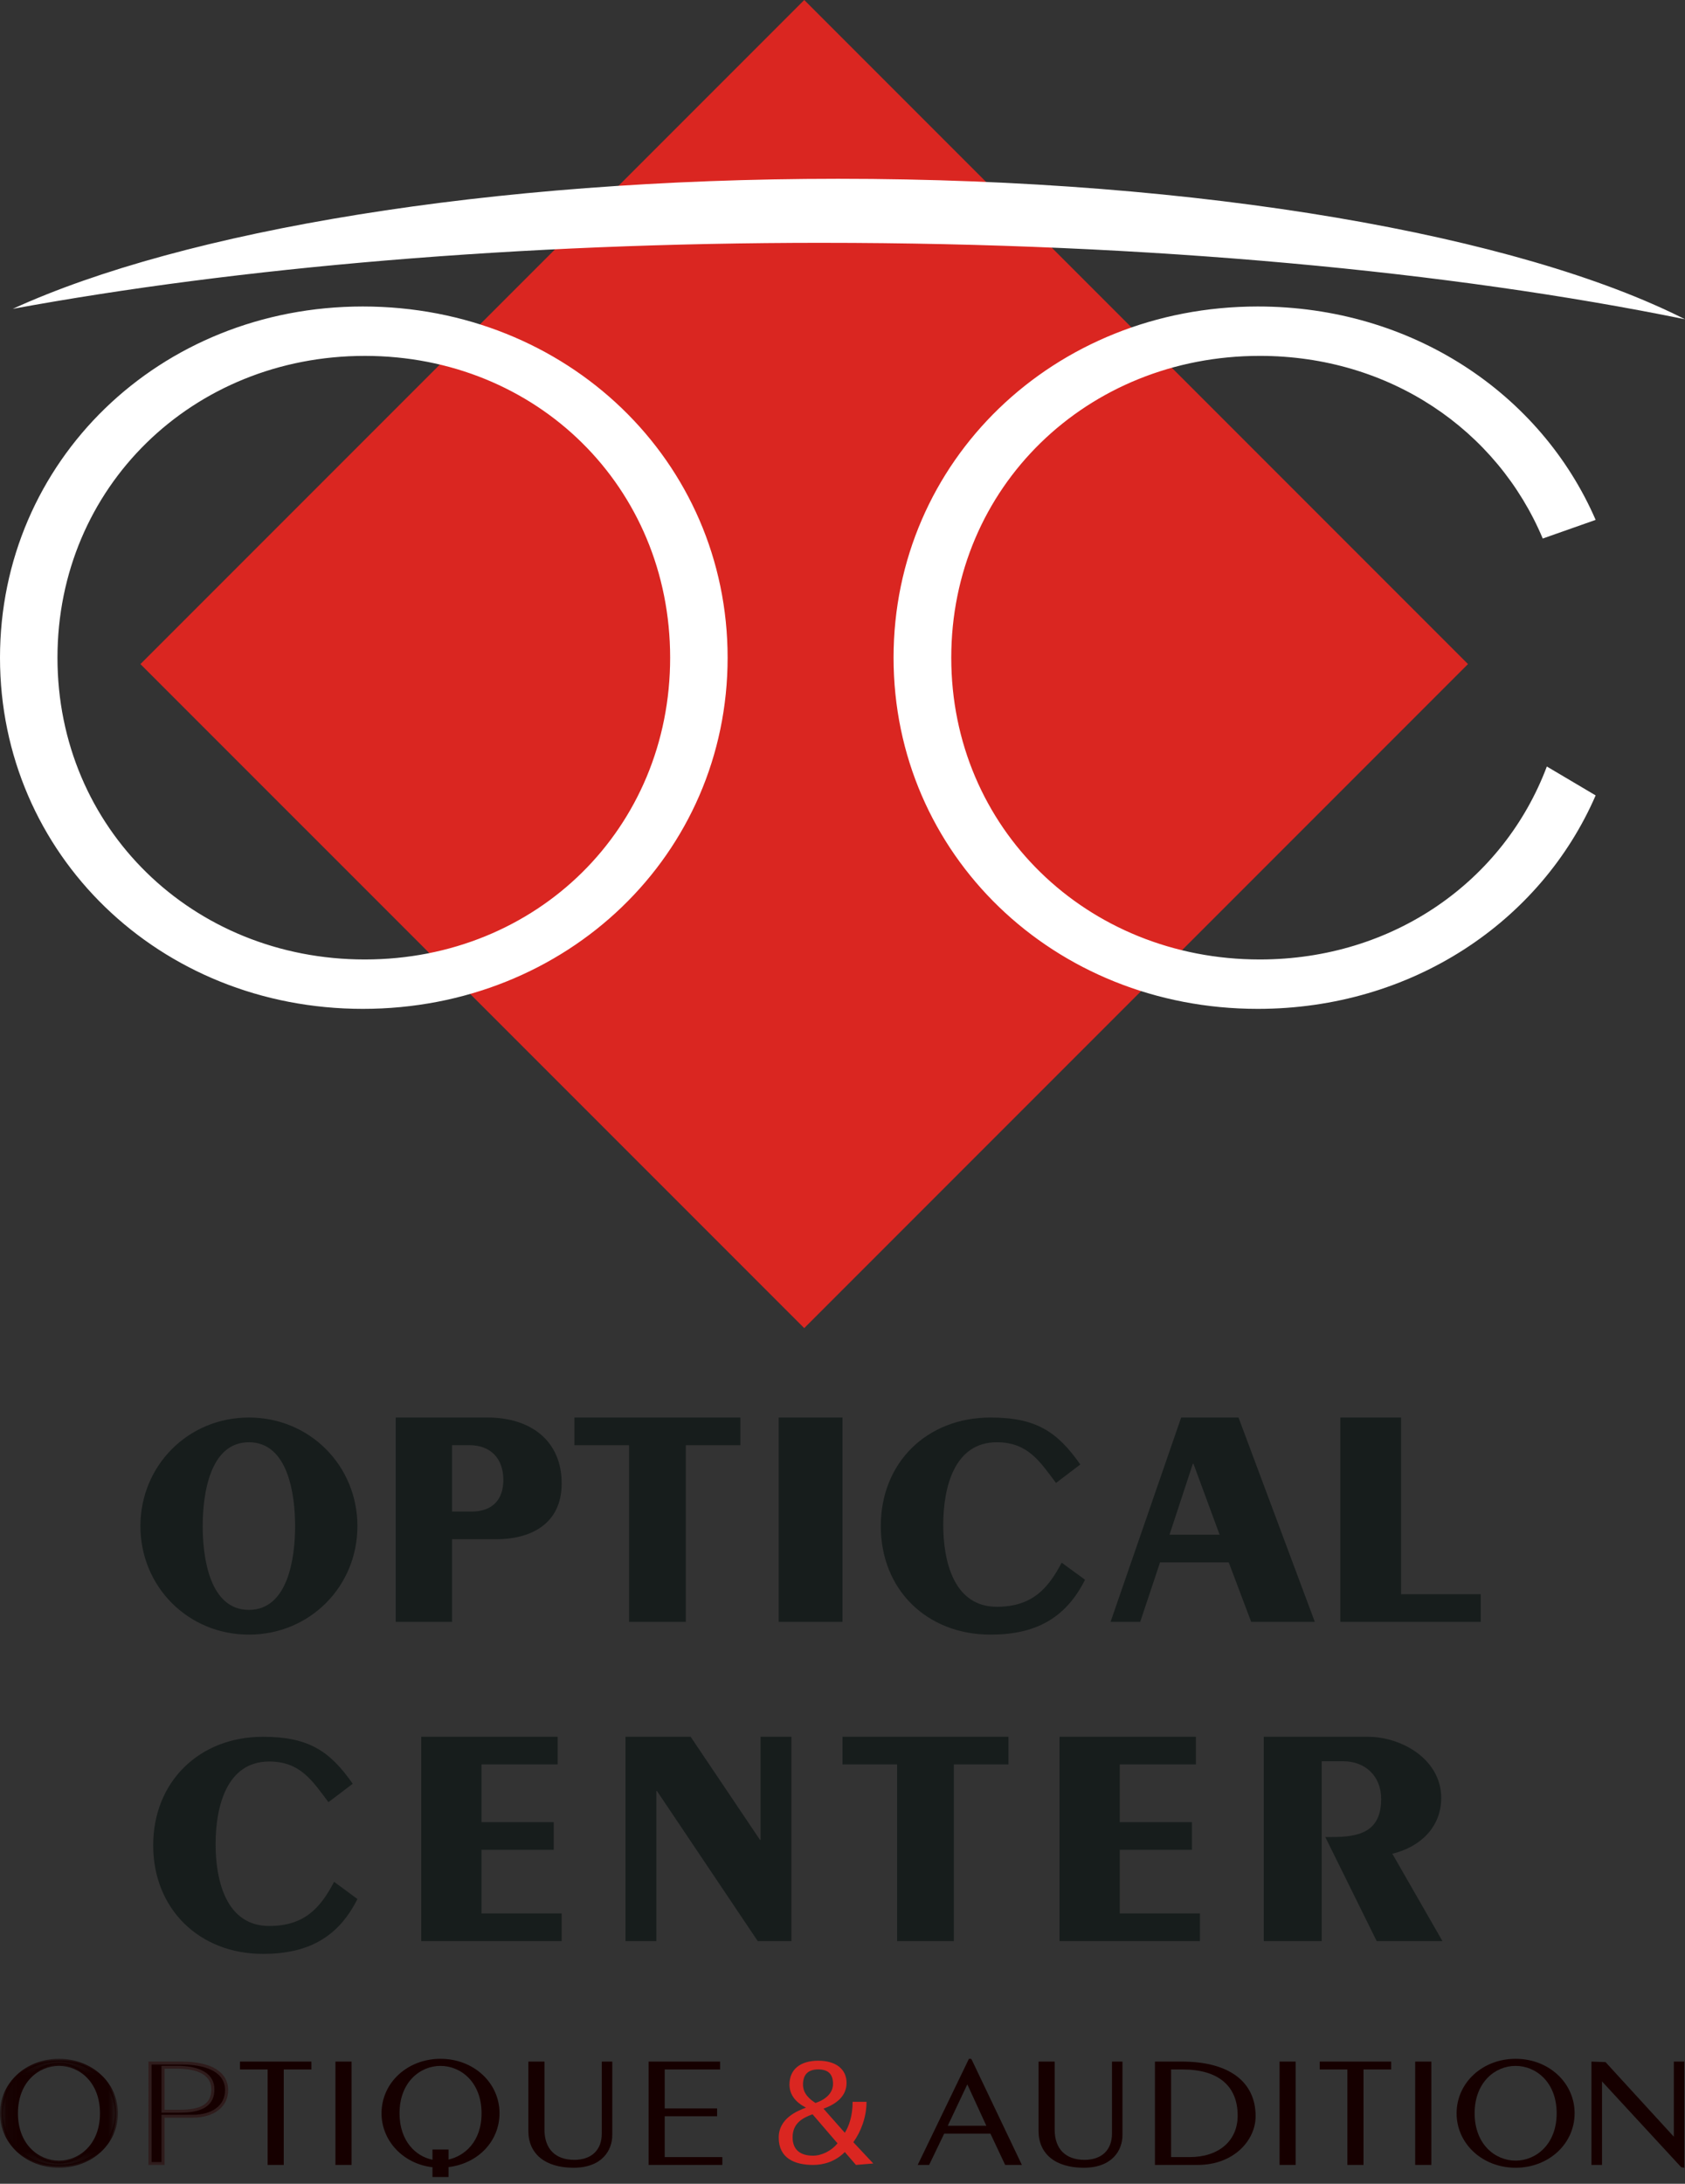 <svg xmlns="http://www.w3.org/2000/svg" xmlns:xlink="http://www.w3.org/1999/xlink" width="132" height="171" viewBox="0 0 132 171">
    <rect x="0" y="0" width="132" height="171" fill="#333333" stroke="none"/>
    <defs>
        <path id="prefix__a" d="M0.058 0.216L9.24 0.216 9.24 8.746 0.058 8.746z"/>
    </defs>
    <g fill="none" fill-rule="evenodd">
        <path fill="#171D1C" d="M15.879 119.504c0-2.463.542-6.567 3.619-6.567 3.08 0 3.62 4.104 3.62 6.567 0 2.46-.54 6.559-3.62 6.559-3.077 0-3.62-4.1-3.62-6.559m-4.878 0c0 4.722 3.72 8.496 8.498 8.496 4.779 0 8.502-3.774 8.502-8.496 0-4.721-3.723-8.504-8.502-8.504-4.779 0-8.498 3.783-8.498 8.504M35.413 118.365v-5.2h1.354c1.647 0 2.664 1.016 2.664 2.724 0 1.508-.82 2.476-2.491 2.476h-1.527zm0 8.635v-6.47h3.484c2.529 0 5.103-1.083 5.103-4.372 0-3.366-2.454-5.158-5.8-5.158H31v16h4.413zM45 111L58 111 58 113.168 53.724 113.168 53.724 127 49.279 127 49.279 113.168 45 113.168zM61 127L66 127 66 111 61 111zM82.727 116.124c-1.259-1.667-2.198-3.187-4.64-3.187-3.355 0-4.194 3.581-4.194 6.467 0 2.885.84 6.415 4.194 6.415 2.788 0 4.022-1.442 5.084-3.453L85 123.703C83.467 126.76 81.074 128 77.596 128c-4.988 0-8.596-3.522-8.596-8.496 0-4.973 3.608-8.504 8.596-8.504 3.554 0 5.23 1.099 7.032 3.678l-1.901 1.446zM93.444 114.622h.05l2.049 5.554h-3.926l1.827-5.554zM89.322 127l1.554-4.656h5.381L98.015 127H103l-5.976-16H92.53L87 127h2.322zM105 111L109.757 111 109.757 124.836 116 124.836 116 127 105 127zM25.73 141.12c-1.259-1.667-2.198-3.183-4.642-3.183-3.358 0-4.199 3.581-4.199 6.466 0 2.885.84 6.412 4.2 6.412 2.788 0 4.023-1.442 5.085-3.458L28 148.703C26.47 151.76 24.073 153 20.594 153c-4.989 0-8.594-3.527-8.594-8.5 0-4.97 3.605-8.5 8.594-8.5 3.555 0 5.235 1.094 7.038 3.678l-1.903 1.442zM33 152L33 136 43.685 136 43.685 138.164 37.72 138.164 37.72 142.688 43.379 142.688 43.379 144.852 37.72 144.852 37.72 149.832 44 149.832 44 152zM49 136L54.105 136 59.537 144.073 59.584 144.073 59.584 136 62 136 62 152 59.361 152 51.467 140.247 51.416 140.247 51.416 152 49 152zM66 136L79 136 79 138.164 74.722 138.164 74.722 152 70.277 152 70.277 138.164 66 138.164zM83 152L83 136 93.685 136 93.685 138.164 87.72 138.164 87.72 142.688 93.375 142.688 93.375 144.852 87.72 144.852 87.72 149.832 94 149.832 94 152zM99 152v-16h8.15c2.7 0 5.753 1.8 5.753 4.785 0 2.298-1.653 3.852-3.83 4.374L113 152h-5.152l-4.027-8.15h.5c2.127 0 3.877-.372 3.877-2.989 0-1.803-1.273-2.943-2.953-2.943h-1.703V152H99z"/>
        <path fill="#DA2621" d="M63.002 104L11 52.002 63.002 0 115 52.002z"/>
        <path fill="#FFF" d="M52.498 51.502c0 13.347-10.42 23.63-23.918 23.63-13.503 0-24.078-10.283-24.078-23.63 0-13.346 10.575-23.634 24.078-23.634 13.498 0 23.918 10.288 23.918 23.634m4.502 0C57 36.112 44.446 24 28.424 24 12.476 24 0 36.113 0 51.502 0 66.892 12.476 79 28.424 79 44.446 79 57 66.892 57 51.502M125 40.71C120.703 30.81 110.598 24 98.532 24 82.52 24 70 36.108 70 51.502 70 66.887 82.52 79 98.532 79c12.066 0 22.17-6.816 26.468-16.715l-3.823-2.263c-3.376 8.963-12.007 15.11-22.489 15.11-13.55 0-24.168-10.287-24.168-23.63 0-13.351 10.618-23.635 24.168-23.635 10.164 0 18.589 5.783 22.168 14.303L125 40.71z"/>
        <path fill="#FFF" d="M64.398 19.015c25.73 0 49.297 2.252 67.602 5.985-12.953-6.56-37.805-11-66.344-11C38.312 14 14.353 18.074 1 24.184c17.647-3.242 39.596-5.17 63.398-5.17"/>
        <g>
            <g transform="translate(0 161)">
                <mask id="prefix__b" fill="#fff">
                    <use xlink:href="#prefix__a"/>
                </mask>
                <path fill="#160000" d="M1.285 4.482c0 2.545 1.748 3.82 3.337 3.82 1.585 0 3.332-1.275 3.332-3.82 0-2.55-1.747-3.825-3.332-3.825-1.589 0-3.337 1.275-3.337 3.825m7.834 0c0 2.34-1.965 4.15-4.497 4.15-2.533 0-4.5-1.81-4.5-4.15C.121 2.138 2.088.33 4.621.33c2.532 0 4.497 1.808 4.497 4.152" mask="url(#prefix__b)"/>
                <path fill="#160000" d="M4.622.77c-1.6 0-3.216 1.275-3.216 3.712 0 2.432 1.615 3.707 3.216 3.707 1.596 0 3.21-1.275 3.21-3.707C7.833 2.045 6.219.77 4.623.77m0 7.645c-1.718 0-3.458-1.352-3.458-3.934 0-2.586 1.74-3.938 3.458-3.938 1.671 0 3.453 1.38 3.453 3.938 0 2.556-1.782 3.934-3.453 3.934m0-7.972C2.164.444.242 2.216.242 4.482c0 2.262 1.922 4.037 4.38 4.037 2.453 0 4.375-1.775 4.375-4.037 0-2.266-1.922-4.038-4.375-4.038m0 8.302C2.029 8.746 0 6.872 0 4.482 0 2.088 2.029.216 4.622.216c2.59 0 4.618 1.872 4.618 4.266 0 2.39-2.029 4.264-4.618 4.264" mask="url(#prefix__b)"/>
            </g>
            <path fill="#160000" d="M12.773 4.322h1.267c1.44 0 2.635-.302 2.635-1.712 0-1.296-1.293-1.733-2.825-1.733h-1.077v3.445zm-1.02 4.09V.548h2.491c1.964 0 3.507.632 3.507 2.124 0 1.129-.887 2.042-2.677 2.042h-2.301v3.7h-1.02z" transform="translate(0 161)"/>
            <path fill="#2F1C1C" d="M12.894 4.208h1.146c1.762 0 2.513-.476 2.513-1.598 0-1.34-1.471-1.62-2.703-1.62h-.956v3.218zm1.146.227h-1.388V.764h1.198c1.9 0 2.946.656 2.946 1.846 0 1.637-1.573 1.825-2.756 1.825zM11.874 8.3h.778V4.6h2.422c1.577 0 2.556-.739 2.556-1.928 0-1.816-2.366-2.01-3.386-2.01h-2.37v7.638zm1.02.227h-1.262V.434h2.612c2.305 0 3.628.816 3.628 2.237 0 1.31-1.1 2.155-2.798 2.155h-2.18v3.7z" transform="translate(0 161)"/>
            <path fill="#160000" d="M21.088 0.937L18.919 0.937 18.919 0.547 24.276 0.547 24.276 0.937 22.107 0.937 22.107 8.413 21.088 8.413z" transform="translate(0 161)"/>
            <path fill="#160000" d="M21.21 8.3h.776V.823h2.169V.66H19.04v.163h2.17v7.475zm1.018.226h-1.261V1.051h-2.17V.434h5.6v.617h-2.169v7.475zM26.399 8.413L27.419 8.413 27.419.547 26.399.547z" transform="translate(0 161)"/>
            <path fill="#160000" d="M26.52 8.3h.778V.66h-.778V8.3zm-.242.226h1.262V.434h-1.262v8.092zM35.02 7.43v.812c1.472-.256 2.825-1.517 2.825-3.76 0-2.55-1.75-3.825-3.336-3.825-1.585 0-3.333 1.275-3.333 3.825 0 2.304 1.426 3.568 2.825 3.774V7.43h1.02zM34 9.36v-.752c-2.255-.206-3.987-1.932-3.987-4.126 0-2.344 1.963-4.152 4.496-4.152 2.533 0 4.497 1.808 4.497 4.152 0 2.173-1.688 3.88-3.985 4.112v.767H34z" transform="translate(0 161)"/>
            <path fill="#160000" d="M34.51.77c-1.597 0-3.212 1.275-3.212 3.712 0 2.173 1.274 3.377 2.581 3.636v-.803h1.26v.789c1.224-.274 2.585-1.368 2.585-3.622 0-2.437-1.62-3.711-3.215-3.711zm-.388 7.618l-.14-.022c-1.456-.212-2.927-1.498-2.927-3.884 0-2.586 1.736-3.938 3.454-3.938 1.675 0 3.458 1.38 3.458 3.938 0 2.485-1.578 3.64-2.927 3.873l-.144.026v-.838h-.774v.845zm0 .86h.774V8.49l.11-.011c2.248-.224 3.882-1.907 3.882-3.998 0-2.266-1.926-4.038-4.379-4.038-2.453 0-4.379 1.772-4.379 4.038 0 2.12 1.634 3.806 3.882 4.013l.11.01v.742zm1.016.227H33.88v-.768c-2.281-.259-3.992-2.06-3.992-4.225 0-2.394 2.033-4.266 4.622-4.266 2.59 0 4.621 1.872 4.621 4.266 0 2.176-1.671 3.934-3.992 4.214v.779zM47.847.547v5.646c0 .86-.527 2.44-2.912 2.44-1.676 0-3.423-.668-3.423-2.77V.547h1.02v5.22c0 1.737 1.107 2.475 2.46 2.475 1.236 0 2.27-.653 2.27-2.173V.547h.585z" transform="translate(0 161)"/>
            <path fill="#160000" d="M41.633.66v5.203c0 2.397 2.308 2.656 3.298 2.656 2.715 0 2.79-2.088 2.79-2.326V.66h-.337v5.408c0 1.686-1.235 2.286-2.392 2.286-1.615 0-2.582-.965-2.582-2.588V.661h-.777zm3.298 8.086c-2.217 0-3.54-1.079-3.54-2.883V.433h1.262v5.334c0 1.502.853 2.361 2.339 2.361 1.346 0 2.15-.77 2.15-2.059V.434h.823v5.759c0 1.175-.792 2.553-3.034 2.553zM50.934 8.413L50.934.547 56.29.547 56.29.937 51.953.937 51.953 4.212 56.055 4.212 56.055 4.602 51.953 4.602 51.953 8.025 56.465 8.025 56.465 8.413z" transform="translate(0 161)"/>
            <path fill="#160000" d="M51.055 8.3h5.289v-.16H51.83V4.49h4.103v-.165h-4.103V.824h4.338V.66h-5.114v7.638zm5.531.226h-5.774V.434h5.6v.617h-4.338v3.047h4.103v.618h-4.103v3.196h4.512v.614z" transform="translate(0 161)"/>
            <path fill="#DA2621" d="M64.1 1.047c-.84 0-1.194.451-1.194 1.19 0 .703.516 1.144.978 1.438.815-.273 1.373-.791 1.373-1.495 0-.724-.337-1.133-1.156-1.133zm-.447 3.513c-.706.26-1.562.656-1.562 1.804 0 .983.61 1.438 1.604 1.438.705 0 1.467-.408 1.915-.966L63.653 4.56zm3.401 3.966l-.872-1.008c-.762.76-1.672 1.008-2.487 1.008-1.44 0-2.692-.521-2.692-2.141 0-1.53 1.494-2.099 2.135-2.348-.394-.202-1.293-.723-1.293-1.8 0-1.168.815-1.872 2.256-1.872 1.388 0 2.217.669 2.217 1.734 0 1.023-.777 1.655-1.808 2.02l1.672 1.89c.353-.565.61-1.382.61-2.423h1.089c0 1.233-.463 2.37-1.032 3.161l1.562 1.666-1.357.113z" transform="translate(0 161)"/>
            <path fill="#160000" d="M74.06 5.572h3.394l-1.676-3.64-1.717 3.64zM75.983.33h.03l3.857 8.083h-1.05l-1.15-2.45h-3.783l-1.18 2.45h-.624l3.9-8.083z" transform="translate(0 161)"/>
            <path fill="#160000" d="M74.246 5.458h3.022l-1.49-3.242-1.532 3.242zm3.393.227h-3.765l1.904-4.038 1.861 4.038zM78.902 8.3h.781L75.998.575 72.268 8.3h.36l1.178-2.45h3.943l1.153 2.45zm1.152.227h-1.311l-1.153-2.45h-3.624l-1.18 2.45h-.895l4.012-8.31h.16l.06.068 3.931 8.242zM87.812.547v5.646c0 .86-.523 2.44-2.912 2.44-1.676 0-3.42-.668-3.42-2.77V.547h1.016v5.22c0 1.737 1.108 2.475 2.464 2.475 1.237 0 2.268-.653 2.268-2.173V.547h.584z" transform="translate(0 161)"/>
            <path fill="#160000" d="M81.601.66v5.203c0 2.397 2.305 2.656 3.3 2.656 2.71 0 2.79-2.088 2.79-2.326V.66h-.338v5.408c0 1.686-1.24 2.286-2.393 2.286-1.618 0-2.581-.965-2.581-2.588V.661H81.6zm3.3 8.086c-2.219 0-3.542-1.079-3.542-2.883V.433h1.262v5.334c0 1.502.853 2.361 2.34 2.361 1.346 0 2.15-.77 2.15-2.059V.434h.822v5.759c0 1.175-.793 2.553-3.033 2.553zM91.619 8.025h1.584c2.24 0 3.875-1.214 3.875-3.362 0-2.6-1.809-3.726-4.429-3.726h-1.03v7.088zM90.599.547h1.993c3.405 0 5.65 1.35 5.65 4.166 0 1.857-1.706 3.7-4.413 3.7h-3.23V.547z" transform="translate(0 161)"/>
            <path fill="#160000" d="M91.74 7.912h1.463c2.279 0 3.754-1.275 3.754-3.25 0-2.33-1.533-3.611-4.308-3.611h-.909v6.86zm1.463.227h-1.706V.824h1.152c2.935 0 4.55 1.363 4.55 3.839 0 2.109-1.57 3.476-3.996 3.476zm-2.483.16h3.109c2.684 0 4.292-1.825 4.292-3.586 0-2.614-1.965-4.052-5.529-4.052H90.72v7.638zm3.109.227h-3.352V.434h2.115c3.667 0 5.771 1.558 5.771 4.279 0 1.874-1.698 3.813-4.534 3.813zM100.361 8.413L101.377 8.413 101.377.547 100.361.547z" transform="translate(0 161)"/>
            <path fill="#160000" d="M100.482 8.3h.774V.66h-.774V8.3zm-.243.226h1.26V.434h-1.26v8.092zM105.673.937L103.504.937 103.504.547 108.861.547 108.861.937 106.693.937 106.693 8.413 105.673 8.413z" transform="translate(0 161)"/>
            <path fill="#160000" d="M105.794 8.3h.778V.823h2.168V.66h-5.114v.163h2.168v7.475zm1.02.226h-1.263V1.051h-2.168V.434h5.6v.617h-2.169v7.475zM110.985 8.413L112.009 8.413 112.009.547 110.985.547z" transform="translate(0 161)"/>
            <path fill="#160000" d="M111.106 8.3h.78V.66h-.78V8.3zm-.242.226h1.265V.434h-1.266v8.092zM115.398 4.482c0 2.545 1.747 3.82 3.332 3.82 1.589 0 3.337-1.275 3.337-3.82 0-2.55-1.748-3.825-3.337-3.825-1.585 0-3.332 1.275-3.332 3.825m7.833 0c0 2.34-1.965 4.15-4.5 4.15-2.533 0-4.498-1.81-4.498-4.15 0-2.344 1.965-4.152 4.497-4.152 2.536 0 4.5 1.808 4.5 4.152" transform="translate(0 161)"/>
            <path fill="#160000" d="M118.73.77c-1.596 0-3.21 1.275-3.21 3.712 0 2.432 1.614 3.707 3.21 3.707 1.597 0 3.216-1.275 3.216-3.707 0-2.437-1.62-3.711-3.216-3.711m0 7.645c-1.717 0-3.453-1.352-3.453-3.934 0-2.586 1.736-3.938 3.453-3.938 1.718 0 3.458 1.352 3.458 3.938 0 2.582-1.74 3.934-3.458 3.934m0-7.972c-2.453 0-4.38 1.772-4.38 4.038 0 2.262 1.927 4.037 4.38 4.037 2.457 0 4.38-1.775 4.38-4.037 0-2.266-1.923-4.038-4.38-4.038m0 8.302c-2.59 0-4.622-1.874-4.622-4.264 0-2.394 2.033-4.266 4.622-4.266 2.594 0 4.622 1.872 4.622 4.266 0 2.39-2.028 4.264-4.622 4.264M124.796 8.413L124.796.547 125.683.547 131.212 6.591 131.246 6.591 131.246.547 131.825.547 131.825 8.633 131.799 8.633 125.407 1.712 125.377 1.712 125.377 8.413z" transform="translate(0 161)"/>
            <path fill="#160000" d="M125.255 1.598l.243.04 6.206 6.721V.661h-.337v6.044l-.246-.04-5.494-6.004h-.713v7.638h.341V1.6zm6.692 7.148l-.243-.039-6.206-6.722v6.541h-.827V.434l1.104.041 5.35 5.842V.434h.822v8.312z" transform="translate(0 161)"/>
        </g>
    </g>
</svg>
